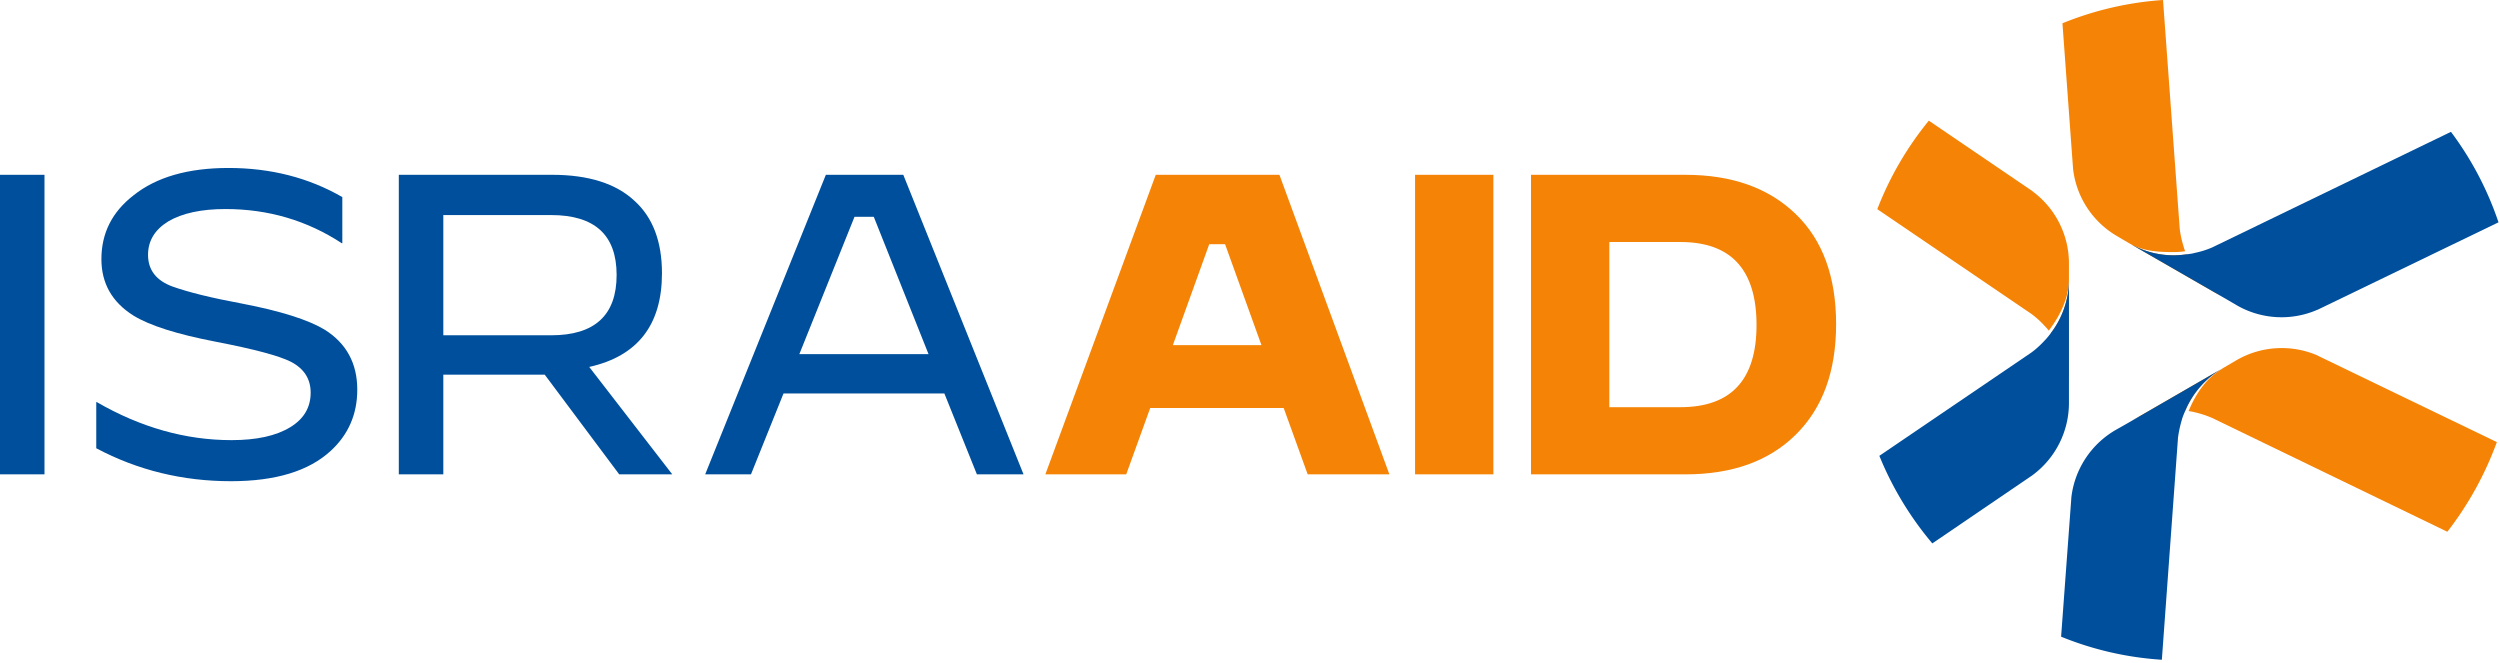 <svg xmlns:xlink="http://www.w3.org/1999/xlink" xmlns="http://www.w3.org/2000/svg" width="147" height="39" viewBox="0 0 147 39"><g><g><g><g><path fill="#004F9D" d="M0 27.892V10.279h2.616v17.613z"></path></g><g><path fill="#004F9D" d="M5.66 26.358V23.64h.026c2.583 1.494 5.225 2.24 7.926 2.24 1.475 0 2.624-.253 3.447-.756.805-.485 1.208-1.165 1.208-2.037 0-.805-.387-1.41-1.157-1.812-.69-.352-2.165-.747-4.43-1.183-2.264-.436-3.874-.947-4.83-1.534-1.258-.788-1.887-1.895-1.887-3.321 0-1.527.629-2.776 1.888-3.75 1.341-1.072 3.203-1.61 5.584-1.61 2.483 0 4.714.57 6.694 1.712v2.717h-.026c-2.046-1.342-4.327-2.014-6.843-2.014-1.426 0-2.551.244-3.372.73-.788.486-1.183 1.142-1.183 1.963 0 .89.478 1.509 1.434 1.862.47.167 1.044.336 1.724.503.68.167 1.472.336 2.377.503 2.265.436 3.884.949 4.858 1.536 1.273.803 1.91 1.978 1.91 3.522 0 1.443-.52 2.641-1.559 3.598-1.292 1.19-3.246 1.786-5.863 1.786-2.852 0-5.493-.645-7.925-1.937z"></path></g><g><path fill="#004F9D" d="M26.067 12.646h6.34c2.565 0 3.85 1.173 3.85 3.522 0 2.365-1.285 3.547-3.85 3.547h-6.34zm0 15.246V22.03h5.963l4.378 5.86h3.12l-4.882-6.314c2.852-.637 4.278-2.475 4.278-5.51 0-1.862-.538-3.28-1.61-4.252-1.092-1.023-2.711-1.536-4.858-1.536H23.45v17.613z"></path></g><g><path fill="#004F9D" d="M51.377 12.746l3.221 8.077h-7.597l3.245-8.077zm-7.22 15.146l1.913-4.755h9.46l1.912 4.755h2.742l-7.07-17.613H48.56l-7.096 17.613z"></path></g><g><path fill="#F48306" d="M72.034 14.357l2.14 5.937h-5.21l2.14-5.937zm-5.812 13.535l1.41-3.9h7.85l1.41 3.9h4.804L75.23 10.279h-7.271l-6.492 17.613z"></path></g><g><path fill="#F48306" d="M83.206 27.892V10.279h4.604v17.613z"></path></g><g><path fill="#F48306" d="M94.628 14.23h4.178c2.985 0 4.478 1.627 4.478 4.882 0 3.22-1.493 4.83-4.478 4.83h-4.178zm4.479 13.662c2.751 0 4.916-.78 6.491-2.34 1.577-1.56 2.365-3.724 2.365-6.491 0-2.784-.788-4.94-2.365-6.466-1.593-1.544-3.757-2.316-6.491-2.316h-9.083v17.613z"></path></g><g><path fill="#F48306" d="M128.493 24.152a5.16 5.16 0 0 0-3.228.638l2.846-1.644 2.557-1.474a5.186 5.186 0 0 0-2.175 2.48z"></path></g><g><path fill="#F48306" d="M146.814 25.996a19.514 19.514 0 0 1-2.91 5.271l-13.826-6.689a5.902 5.902 0 0 0-.993-.329 3.279 3.279 0 0 0-.396-.076c.418-1.006 1.03-1.944 1.99-2.494l-.004-.014.041-.023.105-.06.688-.404a5.308 5.308 0 0 1 4.766-.274l.01.01z"></path></g><g><path fill="#F48306" d="M130.768 17.51l-5.463-3.146c-.033-.022-.067-.033-.1-.055l-.688-.406a5.267 5.267 0 0 1-2.622-3.988v-.01l-.623-8.536A19.1 19.1 0 0 1 127.185 0l.983 13.454c.043.353.12.702.22 1.017.025.104.059.202.098.303-.229.033-.461.049-.687.049-.78 0-1.61-.04-2.335-.379a5.1 5.1 0 0 0 3.099.51c.402 1.048 1.155 1.946 2.205 2.557z"></path></g><g><path fill="#F48306" d="M121.654 15.51v.898c0 1.112-.52 2.155-1.185 3.032a3.465 3.465 0 0 0-.255-.288 5.22 5.22 0 0 0-.778-.702l-9.05-6.151a19.034 19.034 0 0 1 3.03-5.204l6.087 4.14.01.015a5.268 5.268 0 0 1 2.141 4.26z"></path></g><g><path fill="#F48306" d="M120.588 19.59a5.188 5.188 0 0 0 1.066-3.182v6.374a5.217 5.217 0 0 0-1.066-3.193z"></path></g><g><path fill="#004F9D" d="M121.654 16.408v7.27a5.278 5.278 0 0 1-2.142 4.262l-.013.01-5.878 4.002a19.2 19.2 0 0 1-3.115-5.149l8.93-6.068c.283-.205.546-.449.775-.697.12-.122.229-.253.337-.396l.04-.053a5.188 5.188 0 0 0 1.066-3.181z"></path></g><g><path fill="#004F9D" d="M130.675 21.665l-.007.008a5.186 5.186 0 0 0-2.175 2.479l-.029.07c-.067.153-.134.32-.177.482a6.84 6.84 0 0 0-.22 1.027l-.95 13.062h-.009a18.86 18.86 0 0 1-5.915-1.356l.601-8.153v-.023a5.29 5.29 0 0 1 2.625-3.989l.69-.391.156-.09 2.846-1.645z"></path></g><g><path fill="#004F9D" d="M146.912 13.072l-10.634 5.14h-.01a5.272 5.272 0 0 1-4.766-.273l-.733-.428-5.464-3.146c.053.03.107.057.16.08a5.1 5.1 0 0 0 3.098.508 2.74 2.74 0 0 0 .512-.087 5.15 5.15 0 0 0 .997-.315l14.044-6.799a18.93 18.93 0 0 1 2.796 5.32z"></path></g></g></g></g></svg>